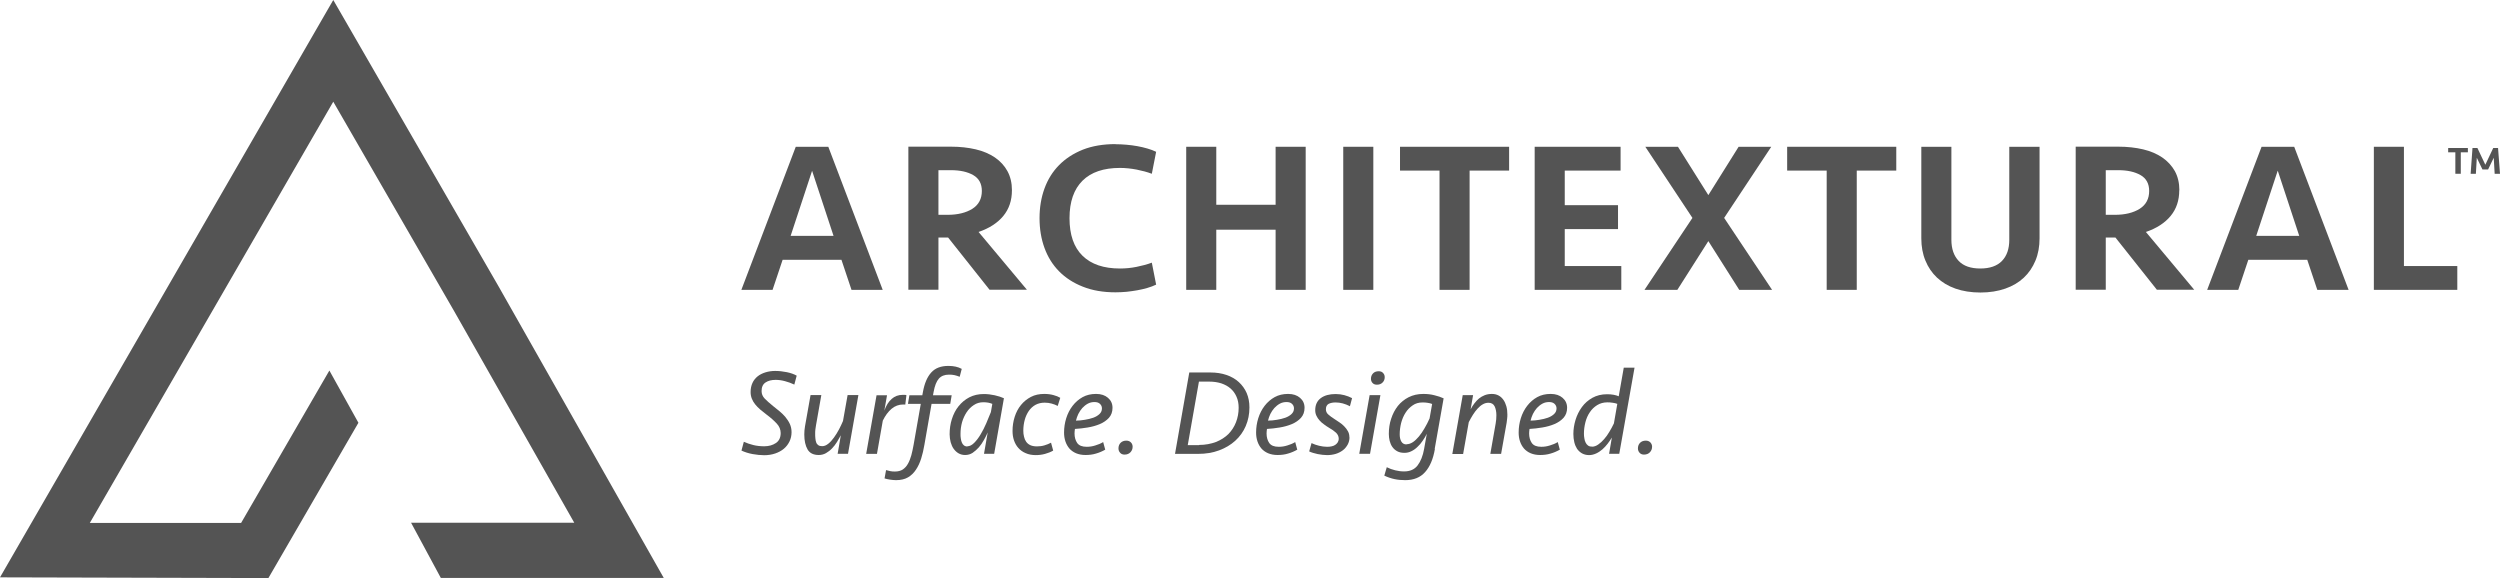 <?xml version="1.0" encoding="UTF-8"?><svg id="uuid-1745d583-0374-4ecd-b87c-a8e82d91e82b" xmlns="http://www.w3.org/2000/svg" viewBox="0 0 243.57 56.32"><defs><style>.uuid-d439684b-0c9d-4797-b68c-aaf8afbc7931{fill:#545454;stroke-width:0px;}</style></defs><g id="uuid-9546a8d1-62a6-4864-83b0-0c606d22e8bc"><polygon class="uuid-d439684b-0c9d-4797-b68c-aaf8afbc7931" points="32.47 0 0 56.25 26.15 56.32 34.92 41.19 32.09 36.1 23.49 50.95 8.75 50.95 32.47 9.91 44.25 30.32 55.95 50.93 40.05 50.93 42.95 56.31 64.67 56.31 48.55 27.86 32.47 0"/><path class="uuid-d439684b-0c9d-4797-b68c-aaf8afbc7931" d="m79.12,16.64l2.09,6.34h-4.18l2.09-6.34Zm-1.59-2.34l-5.3,13.94h3.04l.98-2.93h5.73l.98,2.93h3.04l-5.3-13.94h-3.18Z"/><path class="uuid-d439684b-0c9d-4797-b68c-aaf8afbc7931" d="m95.66,18.61c0-.71-.28-1.23-.84-1.55-.56-.32-1.28-.48-2.18-.48h-1.21v4.35h.88c1,0,1.81-.2,2.43-.59.61-.39.92-.97.92-1.74m2.93-.06c0,.99-.28,1.82-.84,2.5-.56.68-1.36,1.2-2.41,1.56l4.71,5.63h-3.64l-4.04-5.09h-.94v5.09h-2.93v-13.94h4.17c.86,0,1.66.09,2.39.26.73.17,1.35.44,1.87.79.52.36.93.8,1.22,1.33.29.53.44,1.15.44,1.86"/><path class="uuid-d439684b-0c9d-4797-b68c-aaf8afbc7931" d="m108.68,14.05c.35,0,.7.02,1.07.05.36.03.72.08,1.06.14.34.06.67.14.98.23.32.09.6.2.85.32l-.42,2.14c-.45-.17-.94-.3-1.49-.41-.54-.1-1.08-.16-1.61-.16-1.59,0-2.81.41-3.65,1.24-.84.83-1.27,2.05-1.27,3.66s.42,2.83,1.27,3.66c.85.83,2.06,1.24,3.65,1.24.53,0,1.07-.05,1.61-.16.54-.11,1.04-.24,1.49-.41l.42,2.14c-.25.12-.53.23-.85.32-.31.09-.64.17-.98.23-.34.06-.69.11-1.06.15-.36.03-.72.05-1.07.05-1.2,0-2.26-.18-3.18-.55-.92-.36-1.69-.86-2.32-1.5-.63-.64-1.1-1.4-1.42-2.28-.32-.88-.48-1.84-.48-2.89s.16-2.01.48-2.89c.32-.88.79-1.64,1.42-2.28.63-.64,1.4-1.14,2.32-1.51.92-.36,1.98-.54,3.18-.54"/><polygon class="uuid-d439684b-0c9d-4797-b68c-aaf8afbc7931" points="124.28 28.24 124.28 22.38 118.5 22.38 118.5 28.24 115.57 28.24 115.57 14.3 118.5 14.3 118.5 19.95 124.28 19.95 124.28 14.3 127.21 14.3 127.21 28.24 124.28 28.24"/><rect class="uuid-d439684b-0c9d-4797-b68c-aaf8afbc7931" x="130.87" y="14.3" width="2.93" height="13.94"/><polygon class="uuid-d439684b-0c9d-4797-b68c-aaf8afbc7931" points="147.03 14.3 147.03 16.62 143.18 16.62 143.18 28.24 140.25 28.24 140.25 16.62 136.4 16.62 136.4 14.3 147.03 14.3"/><polygon class="uuid-d439684b-0c9d-4797-b68c-aaf8afbc7931" points="149.52 14.3 157.89 14.3 157.89 16.62 152.45 16.62 152.45 19.99 157.64 19.99 157.64 22.32 152.45 22.32 152.45 25.92 157.96 25.92 157.96 28.24 149.52 28.24 149.52 14.3"/><polygon class="uuid-d439684b-0c9d-4797-b68c-aaf8afbc7931" points="169.39 14.3 172.57 14.3 167.98 21.23 172.65 28.24 169.45 28.24 166.44 23.49 163.42 28.24 160.22 28.24 164.89 21.23 160.3 14.3 163.48 14.3 166.44 19.01 169.39 14.3"/><polygon class="uuid-d439684b-0c9d-4797-b68c-aaf8afbc7931" points="184.75 14.3 184.75 16.62 180.9 16.62 180.9 28.24 177.97 28.24 177.97 16.62 174.12 16.62 174.12 14.3 184.75 14.3"/><path class="uuid-d439684b-0c9d-4797-b68c-aaf8afbc7931" d="m195.78,14.3h2.93v8.92c0,.79-.13,1.52-.4,2.17-.27.65-.64,1.2-1.13,1.66-.49.46-1.09.82-1.81,1.07-.72.25-1.52.38-2.42.38s-1.72-.13-2.43-.38c-.71-.25-1.31-.61-1.8-1.07-.49-.46-.87-1.02-1.13-1.66-.27-.65-.4-1.37-.4-2.17v-8.92h2.93v9.06c0,.88.24,1.57.71,2.06.47.5,1.18.74,2.11.74s1.64-.25,2.11-.74c.48-.5.71-1.18.71-2.06v-9.06Z"/><path class="uuid-d439684b-0c9d-4797-b68c-aaf8afbc7931" d="m209.39,18.61c0-.71-.28-1.23-.84-1.55-.56-.32-1.28-.48-2.18-.48h-1.21v4.35h.88c1,0,1.81-.2,2.43-.59.61-.39.92-.97.92-1.74m2.93-.06c0,.99-.28,1.82-.84,2.5-.56.68-1.36,1.2-2.41,1.56l4.71,5.63h-3.64l-4.04-5.09h-.94v5.09h-2.93v-13.94h4.17c.86,0,1.66.09,2.39.26.73.17,1.35.44,1.87.79.52.36.93.8,1.23,1.33.29.53.44,1.15.44,1.86"/><path class="uuid-d439684b-0c9d-4797-b68c-aaf8afbc7931" d="m221.91,16.64l-2.09,6.34h4.19l-2.09-6.34Zm6.89,11.6h-3.03l-.98-2.93h-5.74l-.98,2.93h-3.03l5.3-13.94h3.18l5.3,13.94Z"/><polygon class="uuid-d439684b-0c9d-4797-b68c-aaf8afbc7931" points="234.21 14.3 234.21 25.92 239.41 25.92 239.41 28.24 231.28 28.24 231.28 14.3 234.21 14.3"/><polygon class="uuid-d439684b-0c9d-4797-b68c-aaf8afbc7931" points="238.52 14.42 238.52 14.84 239.22 14.84 239.22 16.93 239.75 16.93 239.75 14.84 240.44 14.84 240.44 14.42 238.52 14.42"/><polygon class="uuid-d439684b-0c9d-4797-b68c-aaf8afbc7931" points="242.91 14.42 242.14 16.05 241.37 14.42 240.89 14.42 240.71 16.93 241.22 16.93 241.31 15.37 241.86 16.51 242.41 16.51 242.96 15.37 243.05 16.93 243.57 16.93 243.38 14.42 242.91 14.42"/><path class="uuid-d439684b-0c9d-4797-b68c-aaf8afbc7931" d="m77.12,42.11c0,.32-.07.63-.2.9s-.32.52-.55.71c-.24.2-.52.35-.84.46-.32.11-.68.17-1.07.17-.36,0-.73-.04-1.13-.11-.39-.07-.76-.19-1.09-.34l.23-.86c.3.14.61.24.93.32.32.08.67.12,1.06.12.45,0,.83-.11,1.14-.32.31-.21.46-.54.46-.97,0-.34-.13-.65-.38-.92-.25-.27-.57-.56-.96-.85-.23-.18-.44-.34-.64-.51-.2-.17-.36-.34-.5-.51-.14-.17-.25-.36-.33-.56-.08-.2-.12-.41-.12-.64,0-.33.06-.63.18-.89.12-.26.29-.47.5-.64.21-.17.47-.3.76-.39.29-.09.61-.14.95-.14.37,0,.75.04,1.14.12.38.08.7.19.96.34l-.23.87c-.28-.13-.58-.25-.9-.33-.32-.09-.63-.13-.92-.13-.4,0-.72.08-.98.25-.26.17-.39.45-.39.84,0,.28.1.52.3.73.2.21.48.45.83.74.2.16.4.32.61.49s.4.36.58.57c.17.21.32.43.43.67.11.24.17.51.17.8"/><path class="uuid-d439684b-0c9d-4797-b68c-aaf8afbc7931" d="m83.63,38.5l-1.01,5.71h-1.01l.31-1.8c-.11.21-.24.43-.38.66-.14.23-.3.43-.48.62-.18.19-.38.34-.59.46-.21.12-.45.18-.7.18-.52,0-.88-.18-1.09-.54-.21-.36-.32-.85-.32-1.46,0-.25.02-.52.07-.8l.54-3.04h1.05l-.52,2.95c-.02.14-.04.27-.06.4-.02.14-.02.27-.02.41,0,.16,0,.31.02.46.01.15.04.28.08.39.04.12.11.21.2.27.09.07.22.1.39.1.2,0,.39-.08.59-.24.2-.16.38-.36.55-.6.17-.24.34-.5.49-.79.15-.29.28-.56.39-.82l.45-2.53h1.05Z"/><path class="uuid-d439684b-0c9d-4797-b68c-aaf8afbc7931" d="m88.21,39.42s-.07-.01-.11-.01h-.11c-.42,0-.8.14-1.13.42-.33.28-.61.66-.85,1.15l-.57,3.24h-1.05l1.01-5.71h1.02l-.26,1.49c.18-.5.42-.88.72-1.14.29-.26.65-.39,1.06-.39.06,0,.13,0,.2,0,.07,0,.13.01.17.03l-.11.92Z"/><path class="uuid-d439684b-0c9d-4797-b68c-aaf8afbc7931" d="m86.33,45.8c.13.04.26.07.4.1.14.03.29.04.46.04.31,0,.57-.07.77-.2.2-.14.37-.32.5-.56.14-.24.24-.52.33-.83.08-.32.16-.65.22-1.01l.7-3.99h-1.25l.14-.84h1.26l.06-.33c.15-.83.42-1.46.81-1.89.39-.43.94-.64,1.67-.64.51,0,.94.09,1.3.29l-.2.77c-.17-.07-.33-.12-.5-.16-.17-.04-.35-.05-.55-.05-.42,0-.75.13-.98.39-.23.26-.4.69-.51,1.29l-.06.33h1.82l-.14.84h-1.82l-.7,4c-.08.47-.18.91-.31,1.32-.13.41-.3.78-.51,1.09-.21.32-.47.57-.78.75-.31.18-.7.27-1.16.27-.18,0-.38-.02-.58-.05-.21-.03-.38-.07-.54-.12l.15-.82Z"/><path class="uuid-d439684b-0c9d-4797-b68c-aaf8afbc7931" d="m96.87,44.21h-1l.36-2.08c-.1.24-.23.49-.37.74-.14.26-.31.5-.49.71-.19.21-.39.39-.61.54-.22.14-.46.21-.73.21-.25,0-.46-.06-.65-.17-.19-.11-.34-.26-.47-.44-.13-.18-.22-.4-.29-.64-.06-.25-.1-.5-.1-.77,0-.52.07-1.01.22-1.48.15-.47.36-.89.65-1.25.29-.36.63-.65,1.05-.87.41-.21.88-.32,1.4-.32.36,0,.71.04,1.07.12.36.08.66.18.9.29l-.95,5.41Zm-2.62-.73c.22,0,.44-.11.66-.33.22-.22.43-.49.63-.83.2-.33.38-.69.55-1.08.17-.39.32-.75.45-1.09l.14-.8c-.25-.11-.54-.16-.88-.16s-.65.09-.92.27c-.27.18-.51.41-.7.7-.19.29-.34.61-.45.98-.1.37-.15.74-.15,1.13,0,.15,0,.3.03.45.02.15.05.28.1.39.05.12.11.21.2.28.09.07.2.11.34.11"/><path class="uuid-d439684b-0c9d-4797-b68c-aaf8afbc7931" d="m101.76,38.38c.32,0,.61.04.87.11.27.07.49.16.67.27l-.25.79c-.18-.1-.38-.17-.59-.23-.21-.06-.44-.09-.68-.09-.33,0-.63.07-.89.21-.26.14-.47.34-.65.59-.17.25-.31.54-.4.87-.09.33-.14.68-.14,1.06,0,.21.02.4.07.59.04.19.11.35.21.49.1.14.23.25.4.33.17.08.39.12.65.12s.5-.03.73-.1.44-.15.64-.26l.21.77c-.24.14-.5.24-.79.32-.29.08-.59.12-.9.12-.37,0-.7-.06-.99-.19-.29-.12-.52-.29-.71-.5-.19-.21-.33-.46-.43-.75s-.14-.59-.14-.92c0-.48.07-.93.21-1.37.14-.44.34-.82.61-1.15.27-.33.59-.59.97-.79.38-.2.82-.29,1.3-.29"/><path class="uuid-d439684b-0c9d-4797-b68c-aaf8afbc7931" d="m106.81,38.38c.47,0,.85.13,1.14.38.29.25.44.57.44.97s-.12.72-.35.98c-.23.25-.53.46-.89.61-.36.15-.75.26-1.18.33-.43.07-.84.12-1.24.14-.02.14-.04.29-.04.44,0,.37.09.68.26.93.18.25.48.37.93.37.28,0,.55-.04.83-.13.28-.08.54-.19.77-.33l.2.74c-.28.16-.58.29-.9.38-.32.1-.66.14-1.02.14s-.65-.06-.92-.17c-.26-.11-.48-.27-.65-.46-.17-.2-.3-.43-.39-.7-.09-.27-.13-.55-.13-.86,0-.48.07-.94.21-1.39.14-.45.35-.86.62-1.21s.6-.64.98-.85c.38-.21.82-.31,1.29-.31m-.13.79c-.24,0-.46.05-.66.16-.2.11-.37.25-.53.42-.15.17-.28.36-.39.58-.1.22-.18.43-.23.65.28,0,.57-.03.86-.08.3-.05.57-.11.82-.2.25-.09.45-.21.61-.36.16-.15.24-.33.24-.55,0-.18-.07-.33-.2-.45-.13-.12-.31-.17-.53-.17"/><path class="uuid-d439684b-0c9d-4797-b68c-aaf8afbc7931" d="m108.97,43.69c0-.23.07-.41.21-.55.14-.14.33-.21.56-.21.18,0,.33.06.44.17s.17.26.17.42c0,.21-.07.39-.21.54-.14.15-.33.23-.58.23-.18,0-.33-.06-.43-.18-.11-.12-.16-.26-.16-.43"/><path class="uuid-d439684b-0c9d-4797-b68c-aaf8afbc7931" d="m115.89,36.29h2.03c.58,0,1.1.08,1.57.24.47.16.87.39,1.2.69.33.3.59.66.77,1.07.18.42.27.88.27,1.4,0,.66-.12,1.26-.36,1.82s-.58,1.03-1.02,1.43c-.44.4-.96.71-1.58.94-.61.23-1.3.34-2.04.34h-2.25l1.39-7.93Zm.93,7.06c.62,0,1.17-.11,1.65-.29.48-.19.88-.45,1.21-.77.32-.33.57-.71.74-1.15.17-.44.26-.91.26-1.41,0-.41-.07-.77-.21-1.08-.14-.32-.33-.58-.58-.8-.25-.22-.55-.38-.9-.5-.35-.11-.74-.17-1.17-.17h-1.01l-1.09,6.19h1.11Z"/><path class="uuid-d439684b-0c9d-4797-b68c-aaf8afbc7931" d="m125.52,38.38c.47,0,.85.13,1.14.38.29.25.44.57.44.97s-.12.72-.35.98c-.23.25-.53.46-.89.61-.36.15-.75.26-1.18.33-.43.07-.84.12-1.24.14-.02.14-.04.29-.04.44,0,.37.09.68.26.93.18.25.48.37.93.37.28,0,.55-.04.83-.13.28-.08.54-.19.77-.33l.2.74c-.28.16-.58.29-.9.38-.32.1-.66.14-1.02.14s-.65-.06-.92-.17c-.26-.11-.48-.27-.65-.46-.17-.2-.3-.43-.39-.7-.09-.27-.13-.55-.13-.86,0-.48.07-.94.21-1.39.14-.45.35-.86.62-1.21s.6-.64.98-.85c.38-.21.82-.31,1.29-.31m-.13.79c-.24,0-.46.05-.66.16-.2.11-.37.25-.53.42-.15.17-.28.36-.39.58-.1.22-.18.43-.23.65.28,0,.57-.03.86-.08.3-.05.57-.11.82-.2.25-.09.45-.21.61-.36.16-.15.24-.33.24-.55,0-.18-.07-.33-.2-.45-.13-.12-.31-.17-.53-.17"/><path class="uuid-d439684b-0c9d-4797-b68c-aaf8afbc7931" d="m131.48,42.59c0,.27-.06.51-.18.73-.12.21-.27.4-.47.55-.2.15-.43.27-.69.35-.27.08-.55.12-.84.12s-.6-.04-.92-.1c-.32-.07-.6-.15-.83-.26l.23-.81c.23.11.48.2.74.26.26.06.52.1.77.1.15,0,.3-.01.43-.04.14-.03.26-.07.36-.14.1-.07.19-.15.25-.25.06-.1.1-.22.1-.36,0-.22-.09-.41-.26-.58-.17-.16-.4-.32-.68-.48-.17-.1-.33-.21-.49-.33-.16-.11-.31-.24-.43-.38-.13-.14-.23-.29-.31-.46-.08-.17-.12-.34-.12-.54,0-.52.18-.91.54-1.18.36-.27.85-.4,1.45-.4.3,0,.59.04.85.11.27.07.52.17.75.29l-.21.79c-.47-.25-.94-.37-1.4-.37-.28,0-.5.05-.68.14-.17.1-.26.27-.26.52,0,.2.07.37.23.51.15.14.36.29.61.45.15.09.31.2.48.32.17.11.33.24.47.39.14.14.26.3.36.48.1.18.14.38.14.6"/><path class="uuid-d439684b-0c9d-4797-b68c-aaf8afbc7931" d="m132.43,44.21l1.01-5.71h1.05l-1.01,5.71h-1.05Zm1.14-7.31c0-.21.07-.38.2-.52.13-.14.32-.21.55-.21.18,0,.33.05.43.17.11.11.16.25.16.41,0,.21-.07.38-.21.52-.14.14-.32.21-.55.21-.18,0-.32-.05-.43-.17-.1-.11-.15-.25-.15-.4"/><path class="uuid-d439684b-0c9d-4797-b68c-aaf8afbc7931" d="m139.8,43.74c-.17.99-.49,1.74-.96,2.26-.46.52-1.11.78-1.93.78-.36,0-.71-.03-1.04-.1-.33-.07-.66-.18-1-.34l.24-.82c.26.13.53.23.82.3.28.07.57.11.87.11.57,0,1.01-.19,1.31-.58.3-.39.52-.93.64-1.62l.26-1.47c-.11.23-.24.46-.4.68-.15.23-.32.43-.51.6-.18.18-.38.32-.59.42-.21.11-.44.16-.68.16-.28,0-.51-.05-.71-.16s-.35-.25-.47-.42c-.12-.17-.2-.37-.26-.59-.05-.22-.08-.44-.08-.67,0-.52.07-1.02.23-1.49.15-.47.37-.88.65-1.24.29-.36.64-.64,1.05-.85.42-.21.89-.32,1.43-.32.39,0,.75.04,1.09.13.34.08.63.18.89.3l-.87,4.92Zm-2.76-.46c.21,0,.41-.07.61-.2.2-.13.39-.32.58-.54.19-.23.38-.5.55-.8.18-.3.35-.63.5-.97l.25-1.41c-.12-.05-.26-.09-.42-.11-.16-.03-.33-.04-.51-.04-.37,0-.69.09-.96.28-.28.19-.51.42-.7.72-.19.29-.33.63-.43,1-.09.37-.14.74-.14,1.1,0,.29.05.52.16.71.11.19.28.28.51.28"/><path class="uuid-d439684b-0c9d-4797-b68c-aaf8afbc7931" d="m141.5,44.21l1.01-5.71h1.01l-.24,1.38c.11-.21.23-.4.37-.58.13-.18.29-.34.45-.48.17-.13.35-.24.56-.32.21-.08.44-.12.69-.12s.46.05.65.15c.19.1.34.24.47.42.13.18.22.39.29.63s.1.51.1.8c0,.12,0,.25-.02.39-.01.14-.03.28-.05.41l-.54,3.04h-1.05l.52-2.96c.05-.27.07-.54.07-.8,0-.35-.06-.64-.17-.87-.11-.23-.32-.35-.6-.35-.19,0-.38.05-.55.15-.18.1-.35.24-.51.42-.16.18-.32.38-.46.61-.14.23-.28.47-.4.71l-.55,3.1h-1.05Z"/><path class="uuid-d439684b-0c9d-4797-b68c-aaf8afbc7931" d="m151.1,38.38c.47,0,.85.13,1.14.38.29.25.44.57.44.97s-.12.72-.35.98c-.23.25-.53.46-.89.61-.36.15-.75.26-1.18.33-.43.07-.84.12-1.24.14-.02.14-.04.29-.04.44,0,.37.09.68.26.93.18.25.48.37.93.37.28,0,.55-.04.83-.13.28-.08.54-.19.77-.33l.2.74c-.28.16-.58.29-.9.38-.32.1-.66.14-1.02.14s-.65-.06-.92-.17c-.26-.11-.48-.27-.65-.46-.17-.2-.3-.43-.39-.7-.09-.27-.13-.55-.13-.86,0-.48.07-.94.21-1.39.14-.45.35-.86.62-1.21s.6-.64.98-.85c.38-.21.82-.31,1.29-.31m-.13.79c-.24,0-.46.05-.66.16-.2.11-.37.25-.53.42-.15.17-.28.36-.39.58-.1.22-.18.43-.23.65.28,0,.57-.03.86-.08.3-.05.57-.11.82-.2.25-.09.45-.21.61-.36.16-.15.24-.33.24-.55,0-.18-.07-.33-.2-.45-.13-.12-.31-.17-.53-.17"/><path class="uuid-d439684b-0c9d-4797-b68c-aaf8afbc7931" d="m157.77,44.21h-1l.27-1.58c-.12.2-.26.4-.41.6-.15.2-.32.38-.51.55-.19.16-.39.3-.61.4-.22.1-.45.16-.68.16-.27,0-.5-.06-.7-.17-.19-.11-.35-.26-.48-.44-.12-.19-.21-.4-.27-.65-.06-.25-.09-.52-.09-.8,0-.45.07-.91.21-1.37.14-.46.35-.88.62-1.25.27-.37.61-.67,1.02-.9.41-.23.89-.35,1.43-.35.46,0,.84.07,1.14.2l.49-2.79h1.05l-1.49,8.4Zm-2.67-.69c.21,0,.41-.07.61-.21.2-.14.4-.32.58-.53.19-.21.36-.46.52-.73.16-.27.31-.54.43-.8l.33-1.9c-.12-.05-.27-.09-.45-.11-.18-.03-.35-.04-.51-.04-.38,0-.71.09-1,.27-.29.18-.53.41-.72.7-.2.29-.34.62-.43.98-.09.36-.14.72-.14,1.08,0,.16.01.32.04.47.02.15.06.29.12.41.06.12.13.22.23.29.1.08.22.11.38.11"/><path class="uuid-d439684b-0c9d-4797-b68c-aaf8afbc7931" d="m159.58,43.69c0-.23.07-.41.21-.55.14-.14.33-.21.56-.21.18,0,.33.06.44.17.11.12.17.26.17.42,0,.21-.07.39-.21.54-.14.15-.33.23-.58.23-.18,0-.33-.06-.43-.18-.11-.12-.16-.26-.16-.43"/></g></svg>